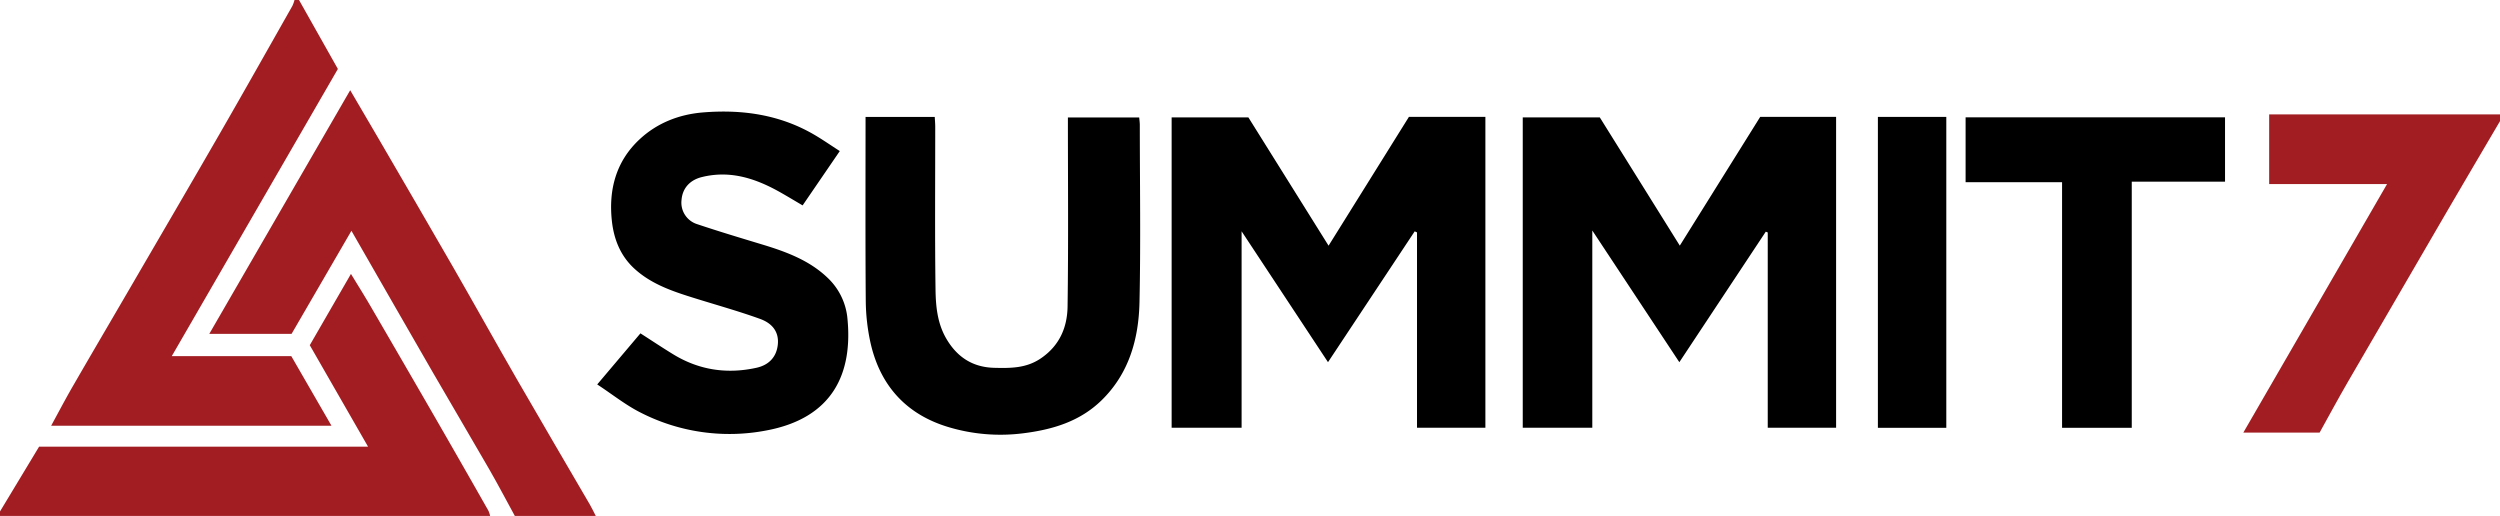 <svg xmlns="http://www.w3.org/2000/svg" width="1111.805" height="229.455" viewBox="0 0 1111.805 229.455"><g transform="translate(-134.161 -212.544)"><path d="M267.138,212.544l17.282,30.667c-24.467,42.3-48.965,84.656-73.876,127.723h53.167c6.037,10.46,11.817,20.474,17.868,30.956H156.9c3.277-5.991,6.3-11.776,9.56-17.424,8.325-14.42,16.766-28.773,25.143-43.163,13.418-23.053,26.892-46.074,40.209-69.185,10.891-18.9,21.594-37.913,32.353-56.891a16.658,16.658,0,0,0,.975-2.683Z" fill="#a11d22"/><path d="M134.161,440l17.39-28.821H297.836l-25.909-45.12c5.925-10.26,11.824-20.473,18.311-31.705,3.068,5.046,5.922,9.574,8.614,14.2q14.4,24.725,28.709,49.506,11.994,20.8,23.843,41.681a11.133,11.133,0,0,1,.719,2.259q-108.981,0-217.962,0Z" fill="#a11d22"/><path d="M363.121,442c-3.781-6.914-7.439-13.9-11.369-20.726-8.305-14.427-16.805-28.742-25.13-43.157-12.037-20.841-23.99-41.729-36.175-62.939L263.829,361.02H227.237C248.242,324.7,268.88,289.011,289.9,252.664c4.484,7.655,8.619,14.667,12.71,21.7,11.047,19,22.137,37.979,33.092,57.034,9.583,16.669,18.922,33.477,28.521,50.137,10.651,18.487,21.48,36.873,32.211,55.315.972,1.669,1.791,3.427,2.681,5.144Z" fill="#a11d22"/><path d="M1245.966,266.416c-7.747,13.185-15.53,26.35-23.232,39.561q-22.352,38.337-44.611,76.727c-4.281,7.393-8.322,14.924-12.389,22.239H1131.81L1195.737,294.4h-52.426V263.423h102.655Z" fill="#a11d22"/><path d="M881,373.62l-38.709-58.568v87.721H811.361V264.756h34.267l35.577,57.029,35.76-57.27h33.75V402.771h-30.4V315.927l-.869-.353Z"/><path d="M655.214,402.77V264.755h34.129C700.75,283,712.7,302.126,725.006,321.809l35.734-57.291h34.005v138.26h-30.41V315.9l-1.025-.476L724.75,373.61l-38.422-58.2V402.77Z"/><path d="M519.094,264.541h30.772c.077,1.533.212,2.968.212,4.4.013,24.1-.2,48.193.131,72.283.1,7.5.8,15.1,4.82,21.966,4.835,8.255,11.8,12.706,21.334,12.932,7.154.169,14.133.229,20.635-4.172,8.385-5.677,11.8-13.834,11.934-23.08.4-27.908.146-55.825.146-84.1h31.711c.077.935.269,2.185.27,3.436.017,26.255.429,52.519-.14,78.762-.354,16.3-4.662,31.693-16.869,43.6-9.655,9.415-21.762,13.043-34.966,14.681a80.181,80.181,0,0,1-32.824-2.681c-19.053-5.61-30.854-18.631-35.066-38.034a90.6,90.6,0,0,1-2.009-18.387C518.974,319.091,519.094,292.03,519.094,264.541Z"/><path d="M399.761,383.508l19.218-22.717c5.219,3.346,9.884,6.462,14.671,9.38,11.489,7,23.909,8.809,36.956,5.924,5.319-1.176,8.847-4.6,9.461-10.251.554-5.1-1.82-9.3-7.941-11.5-10.523-3.79-21.356-6.718-32.02-10.131-8.6-2.751-16.963-5.919-23.821-12.2-6.336-5.807-9.174-13.329-10.025-21.364-1.45-13.687,1.8-26.249,12.208-36.019,7.9-7.416,17.716-11.221,28.334-12.088,17.343-1.416,34.133.945,49.464,9.906,3.749,2.191,7.323,4.68,11.366,7.282l-16.527,24.159c-3.307-1.943-6.438-3.832-9.615-5.64-10.955-6.231-22.38-10.136-35.207-6.956-5.311,1.317-8.577,4.937-9.016,10.085a10.03,10.03,0,0,0,7.032,10.887c9.548,3.2,19.2,6.094,28.844,9.012,10.534,3.188,20.862,6.995,28.939,14.684a28.5,28.5,0,0,1,8.849,17.247c2.841,25.7-6.722,45.345-36.023,50.786a86.778,86.778,0,0,1-55.974-8.024C412.413,392.677,406.592,388,399.761,383.508Z"/><path d="M1123.683,293.326H1082.2V402.789h-30.992V293.56h-42.9V264.72h115.373Z"/><path d="M969.3,264.533h30.423V402.8H969.3Z"/></g></svg>